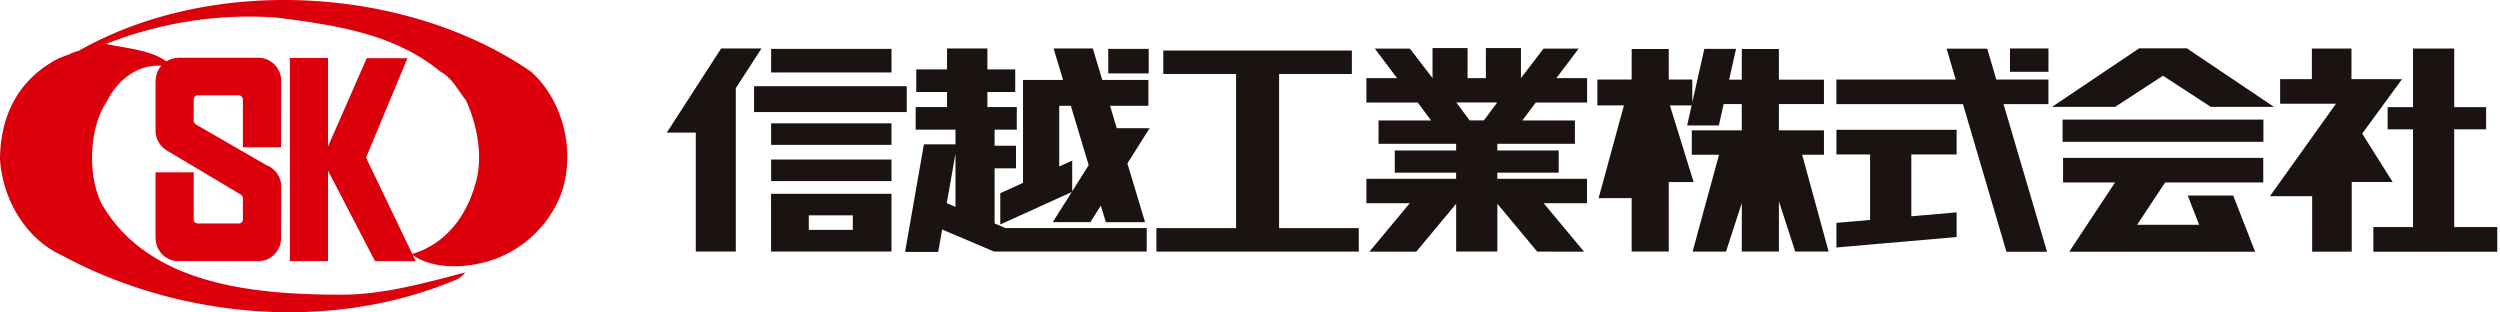 <svg xmlns="http://www.w3.org/2000/svg" width="456.95" height="57.066" viewBox="0 0 456.95 57.066">
  <g id="ロゴ" transform="translate(0 0)">
    <path id="ロゴタイプ" d="M14127.552,17354.8l3.437-19.668h5.775v-2.676h-7.273v-4.133h5.728v-2.752h-5.623v-4.135h5.623v-3.828h7.378v3.828h5.087v4.135h-5.087v2.752h5.375v4.133h-4.056v2.936h3.907v4.129h-3.907v10.074l1.982.842h25.819v4.295h-27.9l-9.49-4.029-.714,4.1Zm7.622-8.91,1.59.67v-9.738Zm193.688,8.881-7.949-26.982h-23.136v-4.5h21.808l-1.664-5.645h7.422l1.664,5.645h9.525v4.5h-8.2l7.949,26.982Zm67.057-.01v-4.5h7.252v-17.871h-4.634v-4.051h4.634v-10.711h7.531v10.711h5.832v4.051h-5.832v17.871h7.87v4.5Zm-55.584,0,8.375-12.66h-9.5v-4.5h36.59v4.5h-17.936l-5.122,7.744h11.342l-2.091-5.354h8.314l4.007,10.27Zm44.4-.008v-10.145h-7.714l12.064-16.891h-10.2v-4.5h5.8v-5.6h7.239v5.6l9.242.006-7.282,9.951,5.57,8.846h-7.482v12.736Zm-113.243-.01,4.835-17.713h-4.979v-4.461h9.134v-4.795h-3.311l-.875,3.912h-5.8l.823-3.668h-3.973l4.338,14.012h-4.547v12.691h-6.781v-9.752h-6.041l4.63-16.951h-4.856v-4.734h6.268v-5.58h6.781v5.58h4.3v4.186l2.2-9.783h5.8l-1.264,5.623h2.313v-5.605h6.781v5.605h8.236v4.465h-8.236v4.795h8.236v4.461h-3.985l4.835,17.691h-6.106l-2.979-9.186v9.186h-6.781v-8.863l-2.893,8.885Zm-28.4,0-7.282-8.75v8.729h-7.534V17346l-7.283,8.75h-8.566l7.369-8.854h-7.923v-4.461h16.4v-1.123h-11.216v-4.055h11.216v-1.221h-14.182v-4.268h9.6l-2.436-3.279h-9.386v-4.457h5.605l-4.063-5.4h6.407l4.142,5.4v-5.5h6.407v5.5h3.345v-5.5h6.407v5.5l4.138-5.4h6.411l-4.063,5.4h5.605v4.457h-9.382l-2.443,3.279h9.6v4.268H14235.8v1.221h11.22v4.055h-11.22v1.123h16.4v4.461h-7.923l7.374,8.854Zm-12.348-23.98h2.6l2.435-3.279h-7.47Zm-57.257,23.98v-4.293h14.564v-28.172h-13.3v-4.295h34.465v4.295h-13.3v28.172h14.564v4.293Zm-84.191-.021v-21.734H14084l9.936-15.383h7.374l-4.7,7.27v29.848Zm13.772,0h-.014v-10.553h22.013v10.553Zm6.886-3.955H14118v-2.66h-8.049Zm187.83,2.988v-4.27l2.853-.242,3.084-.275.213-.018v-11.969h-6.149v-4.508h21.969v4.508h-8.279v11.307l8.279-.723v4.508l-13.18,1.15-2.853.248-3.084.27-2.853.248Zm-152.834-9.687,4.159-1.891v-18.811h7.322l-1.733-5.75h7.173l1.725,5.75h8.433v4.721h-7.008l1.228,4.1h6l-4.06,6.438,3.228,10.744h-7.169l-.915-3.045-1.912,3.033h-6.877l3.472-5.5-13.062,5.924Zm13.149-.352,3.014-4.779-3.262-10.85h-2.121v11.09l2.369-1.072Zm-55.031-1.873v-3.934h22v3.934Zm0-6.617v-3.932h22v3.932Zm236.049-.561v-4.055h36.713v4.055Zm-239.168-5.432v-4.721h27.91v4.721Zm266.269-.949-8.742-5.693-8.741,5.693h-11.542l15.915-10.693h8.737l15.91,10.693Zm-201.533-6.111v-4.486h7.4v4.486Zm-61.616-.17v-4.324h22V17322Zm226.441-.131v-4.264h7.029v4.264Z" transform="translate(-13962.122 -17308.752)" fill="#1a1311" stroke="rgba(0,0,0,0)" stroke-width="1"/>
    <path id="ロゴマーク" d="M96.961,13.028C74.5-2.369,39.177-4.74,14.44,9.255c0,0-.71.221-1.289.431-.806.442-1.826.674-2.649,1.1C3.452,14.5.069,20.975,0,29.061c.42,7.25,4.634,14.62,11.436,17.673,20.921,11.293,48.5,14.091,71.478,4.572a4.2,4.2,0,0,0,2.127-1.514c-7.237,1.9-14.633,3.974-22.219,4.069-16.33.032-35.651-1.709-44.244-16.614-2.2-4.413-2.319-11.205-.409-16.075h0l.013-.022a13.535,13.535,0,0,1,1-2.057.461.461,0,0,1,.156-.225c.113-.208.23-.4.34-.593l-.013-.015c1.888-3.564,5.355-6.508,9.816-6.241a4.138,4.138,0,0,0-1.018,2.714h-.032V23.9l.007.006a4.176,4.176,0,0,0,1.877,3.478l-.006.013,13.73,8.184a.794.794,0,0,1,.355.583h0v4.078a.75.75,0,0,1-.647.608H36.093a.782.782,0,0,1-.686-.821l0,0V31.5H28.429V43.543h.02v.011a4.177,4.177,0,0,0,4.175,4.173c.059,0,.119-.011.178-.011H46.895c.1,0,.2.015.3.015a4.174,4.174,0,0,0,4.175-4.173v-.015s.032-9.286.032-9.453a4.175,4.175,0,0,0-2.7-3.9L35.846,22.768h.028a.854.854,0,0,1-.468-.645V18.229h.006a.8.8,0,0,1,.645-.81h7.573a.785.785,0,0,1,.765.7v8.794h6.977s.015-12.073.015-12.175a4.178,4.178,0,0,0-4.175-4.177l-.033,0v-.007H32.589v.019a4.191,4.191,0,0,0-2.172.641c-3-2.129-7.489-2.412-11.044-3.175A71.062,71.062,0,0,1,50.49,3.205c10.574,1.353,21.48,2.871,29.978,9.86,2.324,1.291,3.175,3.424,4.682,5.221,1.864,4.1,3.255,9.856,1.832,14.986C85.412,39.2,81.709,44.5,75.355,46.418L66.905,28.81l7.567-18.169H67.028L59.956,26.76V10.607H52.98V47.713h6.977V31.193L68.54,47.735h7.445l-.53-1.111C78.118,48.558,82.4,49,85.849,48.463a20.623,20.623,0,0,0,16.666-12.9c2.872-7.954.282-17.491-5.553-22.532" fill="#dc000c"/>
  </g>
</svg>
